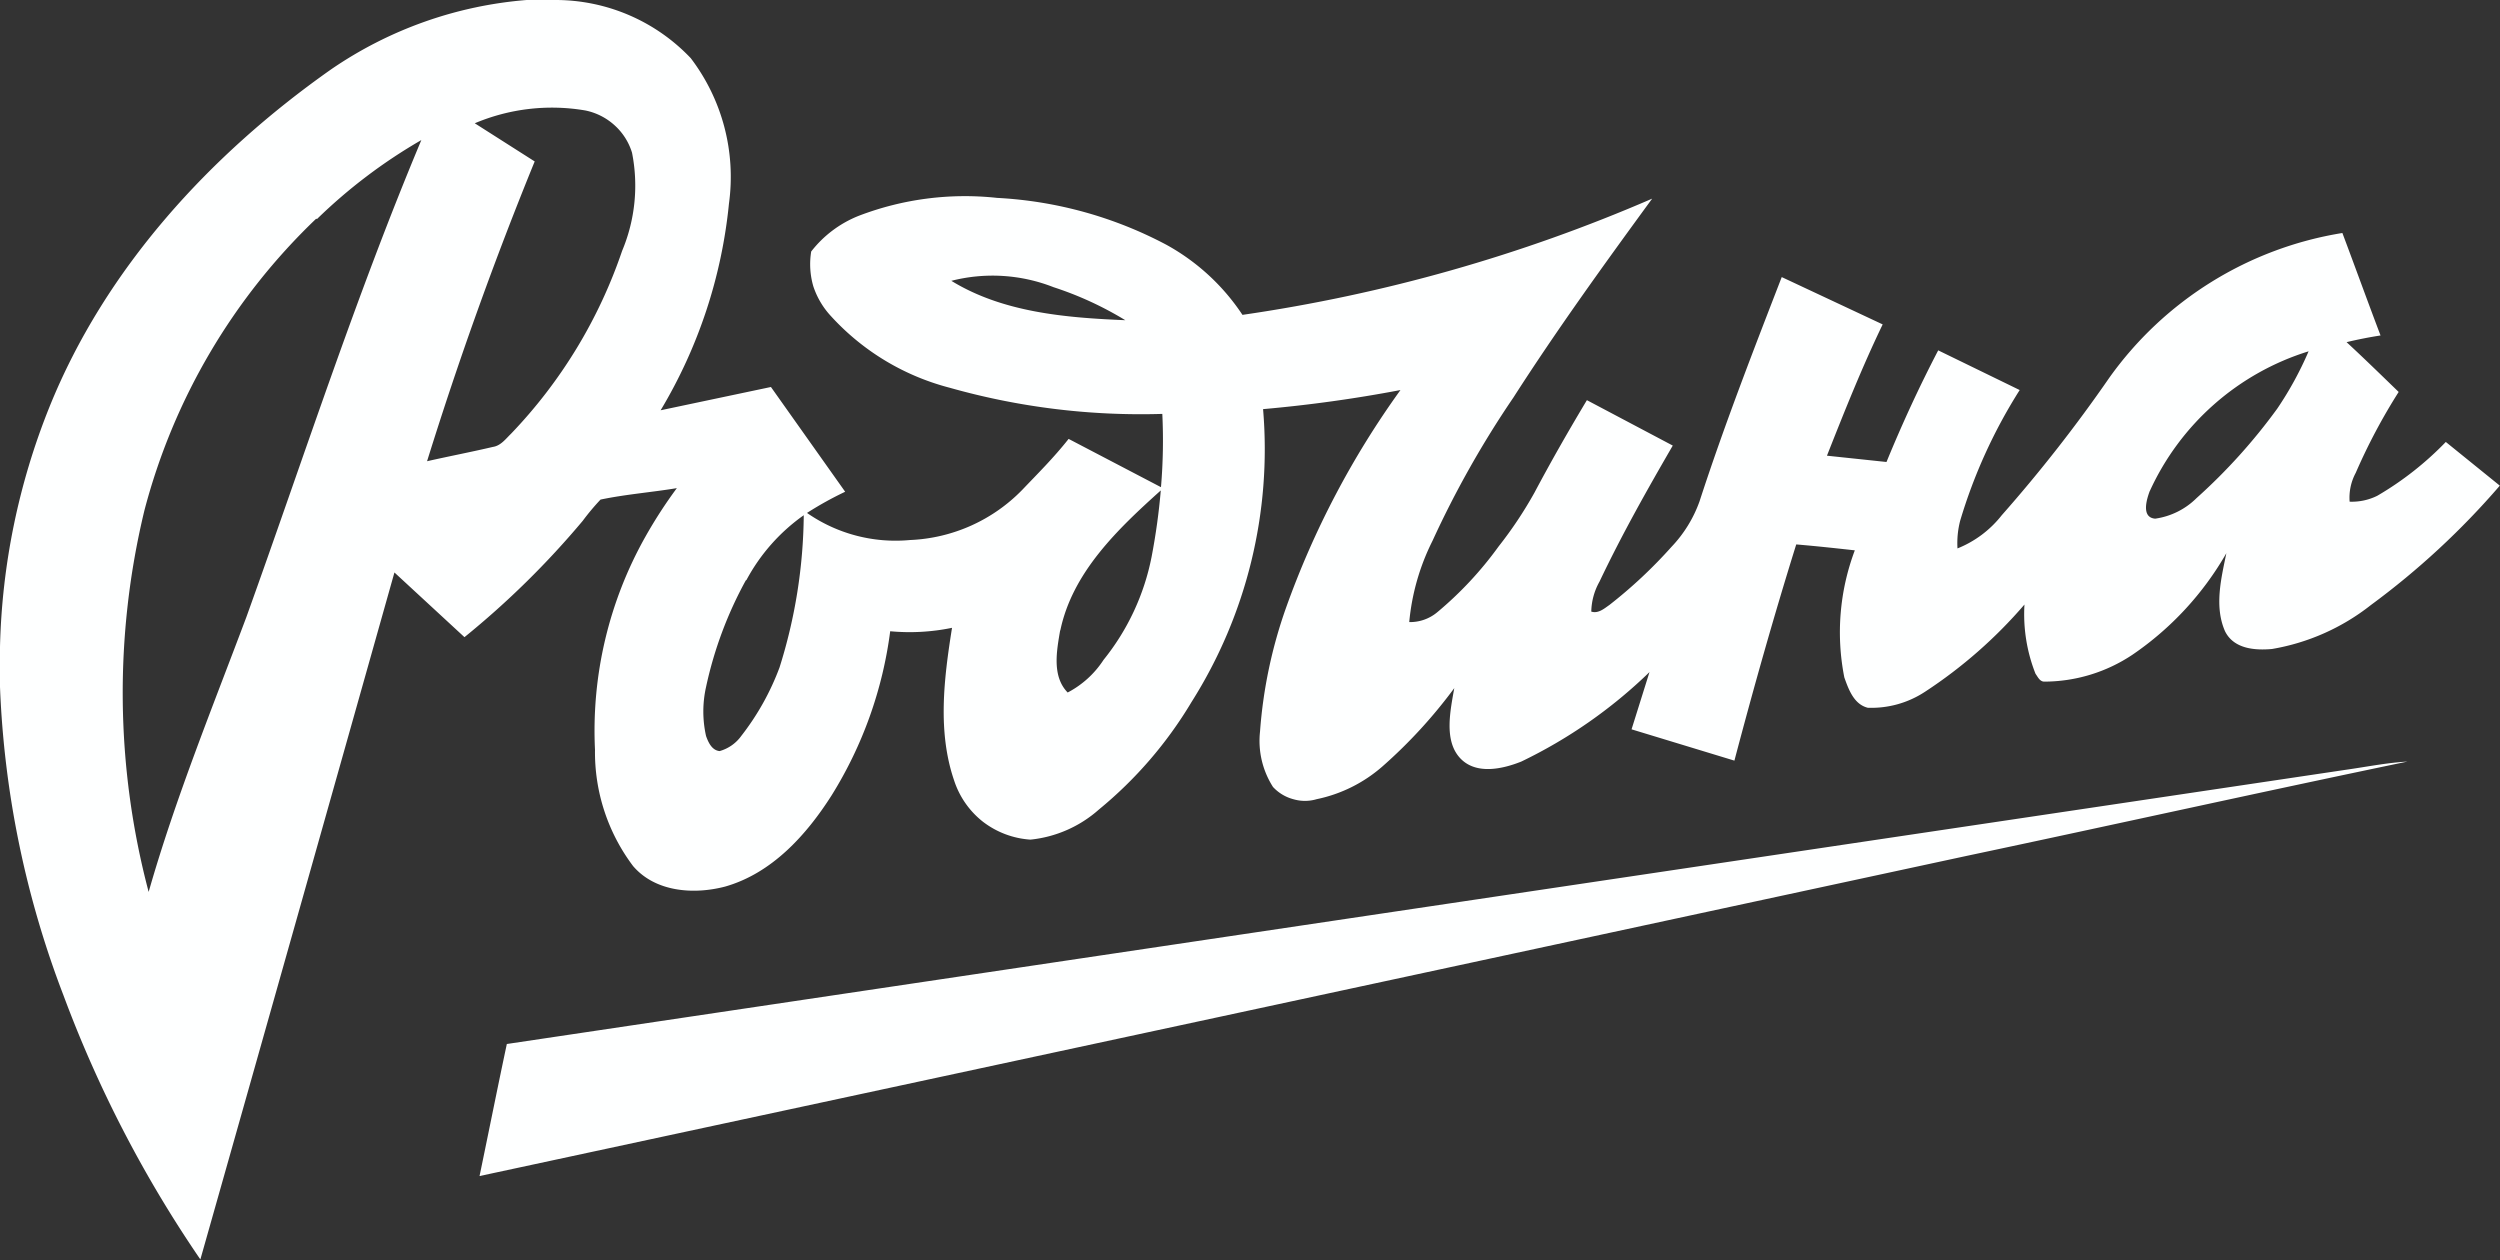 <?xml version="1.0" encoding="UTF-8"?> <svg xmlns="http://www.w3.org/2000/svg" id="Слой_1" data-name="Слой 1" viewBox="0 0 131.01 66.05"><rect x="0" y="0" width="131.01" height="66.05" fill="#333333" stroke="none"/> <defs> <style>.cls-1{fill:#feffff;}</style> </defs> <title>26_Родина</title> <path class="cls-1" d="M27.6,0h1.53A9.77,9.77,0,0,1,36.2,3.05a10.27,10.27,0,0,1,2,7.62A26.06,26.06,0,0,1,34.62,21.5l5.78-1.22,3.89,5.49a17.93,17.93,0,0,0-2,1.11,8.12,8.12,0,0,0,5.39,1.42,8.71,8.71,0,0,0,5.89-2.63C54.38,24.82,55.21,24,56,23l4.84,2.53a28.93,28.93,0,0,0,.07-3.84,36.78,36.78,0,0,1-11.14-1.37,12.75,12.75,0,0,1-6.23-3.76A4.24,4.24,0,0,1,42.62,15a4.14,4.14,0,0,1-.11-1.82A5.92,5.92,0,0,1,45,11.31a15.56,15.56,0,0,1,7.25-.94,21.28,21.28,0,0,1,8.86,2.45,11.33,11.33,0,0,1,4,3.68,84.53,84.53,0,0,0,21.47-6.09c-2.5,3.42-5,6.88-7.27,10.42a51.34,51.34,0,0,0-4.24,7.51,11.93,11.93,0,0,0-1.22,4.26,2.22,2.22,0,0,0,1.46-.51,18.81,18.81,0,0,0,3.22-3.45,21.27,21.27,0,0,0,1.88-2.82c.87-1.64,1.79-3.25,2.75-4.85l4.5,2.38C86.31,25.68,85,28,83.82,30.48a3.33,3.33,0,0,0-.43,1.57c.37.12.69-.17.94-.34a24.79,24.79,0,0,0,3.26-3.05,6.74,6.74,0,0,0,1.47-2.38c1.3-4,2.81-7.88,4.31-11.76L98.66,17c-1.08,2.24-2,4.55-2.92,6.88l3.12.33c.82-2,1.72-3.95,2.71-5.85l4.27,2.08a27.36,27.36,0,0,0-3.12,6.85,4.71,4.71,0,0,0-.14,1.45A5.6,5.6,0,0,0,104.9,27a77.17,77.17,0,0,0,5.64-7.21,18.65,18.65,0,0,1,12.21-7.58c.67,1.78,1.32,3.58,2,5.37-.59.09-1.19.21-1.78.35.94.87,1.82,1.73,2.73,2.61a30.7,30.7,0,0,0-2.25,4.24,2.74,2.74,0,0,0-.32,1.51,3,3,0,0,0,1.45-.31,16.61,16.61,0,0,0,3.59-2.82L131,25.45a40.93,40.93,0,0,1-6.76,6.26,11.46,11.46,0,0,1-5.18,2.3c-.89.08-2,0-2.46-.93-.57-1.3-.2-2.77.07-4.09a16.16,16.16,0,0,1-4.92,5.32,8.35,8.35,0,0,1-4.62,1.41c-.24,0-.34-.25-.46-.41a8.5,8.5,0,0,1-.58-3.63,24.68,24.68,0,0,1-5.21,4.57,5.11,5.11,0,0,1-3,.84c-.72-.18-1-.94-1.23-1.59a12.19,12.19,0,0,1,.55-6.66c-1-.11-2-.22-3.07-.31-1.17,3.75-2.23,7.5-3.24,11.33L85.5,38.22l.94-3a25.54,25.54,0,0,1-6.72,4.69c-1,.4-2.41.71-3.23-.21s-.49-2.45-.28-3.64a26.07,26.07,0,0,1-3.76,4.1A7.56,7.56,0,0,1,69,41.88a2.15,2.15,0,0,1-1.23,0,2.23,2.23,0,0,1-1.06-.64,4.48,4.48,0,0,1-.68-2.9,24.78,24.78,0,0,1,1.36-6.48,45.75,45.75,0,0,1,6-11.42,72.44,72.44,0,0,1-7.2,1,24.78,24.78,0,0,1-3.75,15.35,21.61,21.61,0,0,1-4.85,5.63A6.38,6.38,0,0,1,54,44a4.58,4.58,0,0,1-2.48-.93A4.53,4.53,0,0,1,50,40.9c-.88-2.57-.53-5.36-.11-8a11,11,0,0,1-3.24.18,21.47,21.47,0,0,1-3.07,8.6c-1.33,2.09-3.13,4.08-5.58,4.78-1.64.43-3.65.29-4.82-1.07a9.91,9.91,0,0,1-2-6.1,20.72,20.72,0,0,1,2.65-11.18,24.28,24.28,0,0,1,1.64-2.53c-1.32.22-2.66.32-4,.6a12.42,12.42,0,0,0-.93,1.11,45.24,45.24,0,0,1-6.2,6.1L20.67,30q-5.07,18-10.17,36A63.85,63.85,0,0,1,3.33,52.17,50.55,50.55,0,0,1,0,36V33.9A35.91,35.91,0,0,1,2.59,21.33C5.52,14.07,11,8.11,17.33,3.65A21.05,21.05,0,0,1,27.6,0ZM24.88,6.46l3.14,2q-3.16,7.74-5.64,15.71c1.15-.26,2.3-.48,3.45-.75.41-.06.67-.42.94-.68a25.86,25.86,0,0,0,5.83-9.59A8.84,8.84,0,0,0,33.12,8a3.19,3.19,0,0,0-.92-1.44,3.24,3.24,0,0,0-1.52-.77A10.39,10.39,0,0,0,24.88,6.46Zm-8.31,5a32.53,32.53,0,0,0-9,15.28,40.74,40.74,0,0,0,.22,20c1.4-4.9,3.33-9.63,5.12-14.4,3-8.34,5.73-16.8,9.17-25a27.63,27.63,0,0,0-5.47,4.14Zm33.29,3.26c2.71,1.66,6,1.93,9.11,2.06a17.8,17.8,0,0,0-3.76-1.73,8.73,8.73,0,0,0-5.37-.33Zm62.8,11c-.17.45-.46,1.4.28,1.46a3.84,3.84,0,0,0,2.17-1.08,29.9,29.9,0,0,0,4.23-4.69,18,18,0,0,0,1.64-3,13.56,13.56,0,0,0-8.32,7.32Zm-57.1,7.29c-.18,1.07-.45,2.42.39,3.28a5,5,0,0,0,1.88-1.71,12.41,12.41,0,0,0,2.52-5.41,33.66,33.66,0,0,0,.48-3.47C58.57,27.73,56.19,30,55.56,33.06ZM39.08,30.42A20.58,20.58,0,0,0,37,36a5.86,5.86,0,0,0,0,2.57c.12.34.31.75.71.79a2.1,2.1,0,0,0,1.14-.8,13.5,13.5,0,0,0,2-3.58A27.27,27.27,0,0,0,42.12,27a9.83,9.83,0,0,0-3,3.39Zm83.85,9.92c1.07-.15,2.14-.37,3.23-.43-7.7,1.6-15.39,3.31-23.09,4.94q-39,8.41-77.94,16.78c.48-2.31.94-4.62,1.43-6.92Z" transform="translate(0 0)"></path> </svg> 